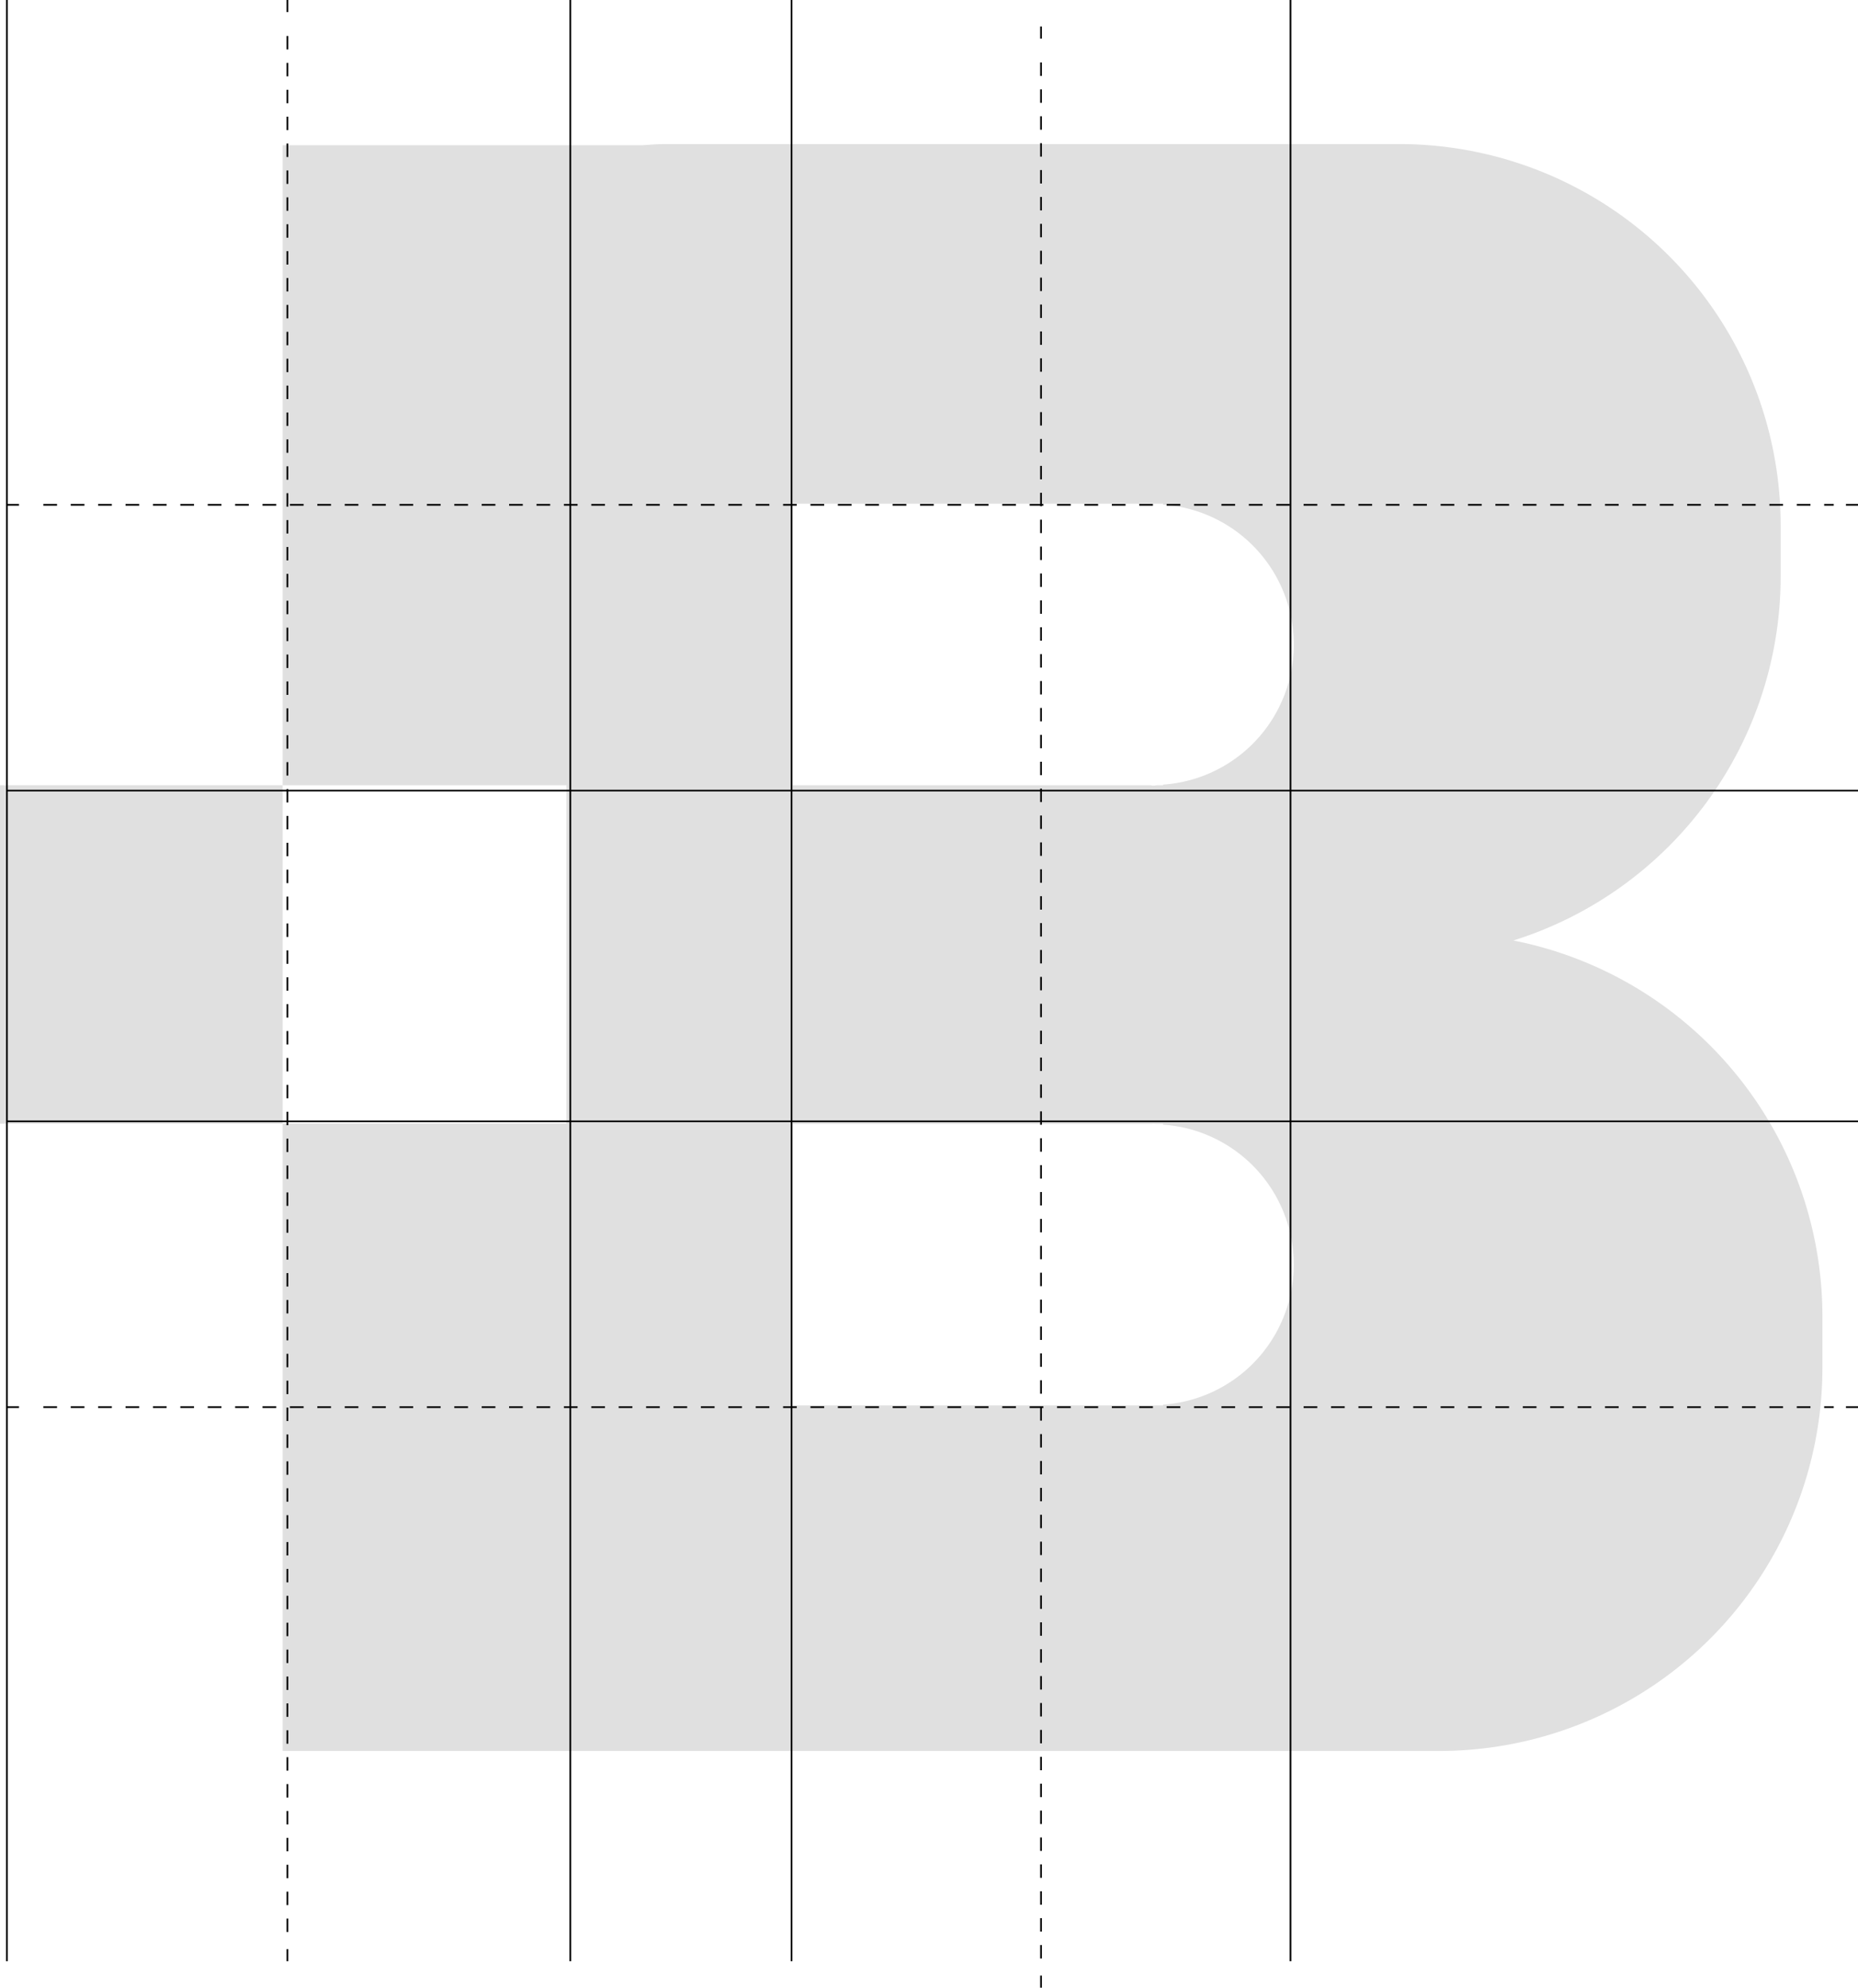 <svg id="Raggruppa_256" data-name="Raggruppa 256" xmlns="http://www.w3.org/2000/svg" xmlns:xlink="http://www.w3.org/1999/xlink" width="273.574" height="292.68" viewBox="0 0 273.574 292.68">
  <defs>
    <clipPath id="clip-path">
      <rect id="Rettangolo_3665" data-name="Rettangolo 3665" width="273.575" height="292.68" fill="none"/>
    </clipPath>
  </defs>
  <rect id="Rettangolo_3664" data-name="Rettangolo 3664" width="41.622" height="49.831" transform="translate(0 115.623)" fill="#e0e0e0"/>
  <g id="Raggruppa_249" data-name="Raggruppa 249">
    <g id="Raggruppa_248" data-name="Raggruppa 248" clip-path="url(#clip-path)">
      <path id="Tracciato_12270" data-name="Tracciato 12270" d="M204.614,129.2a56.191,56.191,0,0,0,39.352-53.6v-7.5a56.171,56.171,0,0,0-56.172-56.17H79.738c-1.138,0-2.248.1-3.369.171H23.4V106.34H65.188v49.831H23.4V248.54H193.674a56.441,56.441,0,0,0,56.442-56.44v-7.539a56.445,56.445,0,0,0-45.5-55.361m-51.585,68.344v.116h-1.145c-.092,0-.18.028-.274.028s-.181-.027-.274-.028H98.5V156.2h52.839c.092,0,.18-.027.272-.027s.18.025.272.027h1.147v.116a20.664,20.664,0,0,1,0,41.23m0-91.293v.089h-.875c-.185.005-.357.055-.544.055s-.359-.05-.544-.055H98.5V64.878h54.53v.144a20.663,20.663,0,0,1,0,41.229" transform="translate(18.219 9.283)" fill="#e0e0e0"/>
      <line id="Linea_1" data-name="Linea 1" y2="288.779" transform="translate(83.973 -0.001)" fill="none" stroke="#000" stroke-miterlimit="10" stroke-width="0.25"/>
      <line id="Linea_2" data-name="Linea 2" y2="288.779" transform="translate(1.017 -0.001)" fill="none" stroke="#000" stroke-miterlimit="10" stroke-width="0.25"/>
      <line id="Linea_3" data-name="Linea 3" y2="288.779" transform="translate(190.015 -0.001)" fill="none" stroke="#000" stroke-miterlimit="10" stroke-width="0.25"/>
      <line id="Linea_4" data-name="Linea 4" y2="288.779" transform="translate(116.548 -0.001)" fill="none" stroke="#000" stroke-miterlimit="10" stroke-width="0.25"/>
    </g>
  </g>
  <line id="Linea_5" data-name="Linea 5" x2="1.779" transform="translate(1.017 74.335)" fill="none" stroke="#000" stroke-miterlimit="10" stroke-width="0.25"/>
  <line id="Linea_6" data-name="Linea 6" x2="263.62" transform="translate(6.382 74.335)" fill="none" stroke="#000" stroke-miterlimit="10" stroke-width="0.25" stroke-dasharray="2.017 2.017"/>
  <g id="Raggruppa_251" data-name="Raggruppa 251">
    <g id="Raggruppa_250" data-name="Raggruppa 250" clip-path="url(#clip-path)">
      <line id="Linea_7" data-name="Linea 7" x2="1.779" transform="translate(271.797 74.335)" fill="none" stroke="#000" stroke-miterlimit="10" stroke-width="0.25"/>
      <line id="Linea_8" data-name="Linea 8" x2="272.557" transform="translate(1.017 116.417)" fill="none" stroke="#000" stroke-miterlimit="10" stroke-width="0.25"/>
      <line id="Linea_9" data-name="Linea 9" x2="272.557" transform="translate(1.017 165.116)" fill="none" stroke="#000" stroke-miterlimit="10" stroke-width="0.25"/>
    </g>
  </g>
  <line id="Linea_10" data-name="Linea 10" x2="1.779" transform="translate(1.017 207.198)" fill="none" stroke="#000" stroke-miterlimit="10" stroke-width="0.25"/>
  <line id="Linea_11" data-name="Linea 11" x2="263.62" transform="translate(6.382 207.198)" fill="none" stroke="#000" stroke-miterlimit="10" stroke-width="0.25" stroke-dasharray="2.017 2.017"/>
  <g id="Raggruppa_253" data-name="Raggruppa 253">
    <g id="Raggruppa_252" data-name="Raggruppa 252" clip-path="url(#clip-path)">
      <line id="Linea_12" data-name="Linea 12" x2="1.779" transform="translate(271.797 207.198)" fill="none" stroke="#000" stroke-miterlimit="10" stroke-width="0.25"/>
      <line id="Linea_13" data-name="Linea 13" y2="1.779" transform="translate(42.317 -0.001)" fill="none" stroke="#000" stroke-miterlimit="10" stroke-width="0.25"/>
    </g>
  </g>
  <line id="Linea_14" data-name="Linea 14" y2="279.94" transform="translate(42.317 5.299)" fill="none" stroke="#000" stroke-miterlimit="10" stroke-width="0.25" stroke-dasharray="1.98 1.98"/>
  <line id="Linea_15" data-name="Linea 15" y2="1.779" transform="translate(42.317 287)" fill="none" stroke="#000" stroke-miterlimit="10" stroke-width="0.25"/>
  <line id="Linea_16" data-name="Linea 16" y2="1.779" transform="translate(153.282 3.901)" fill="none" stroke="#000" stroke-miterlimit="10" stroke-width="0.25"/>
  <line id="Linea_17" data-name="Linea 17" y2="279.94" transform="translate(153.282 9.2)" fill="none" stroke="#000" stroke-miterlimit="10" stroke-width="0.25" stroke-dasharray="1.98 1.98"/>
  <g id="Raggruppa_255" data-name="Raggruppa 255">
    <g id="Raggruppa_254" data-name="Raggruppa 254" clip-path="url(#clip-path)">
      <line id="Linea_18" data-name="Linea 18" y2="1.779" transform="translate(153.282 290.901)" fill="none" stroke="#000" stroke-miterlimit="10" stroke-width="0.25"/>
    </g>
  </g>
</svg>
